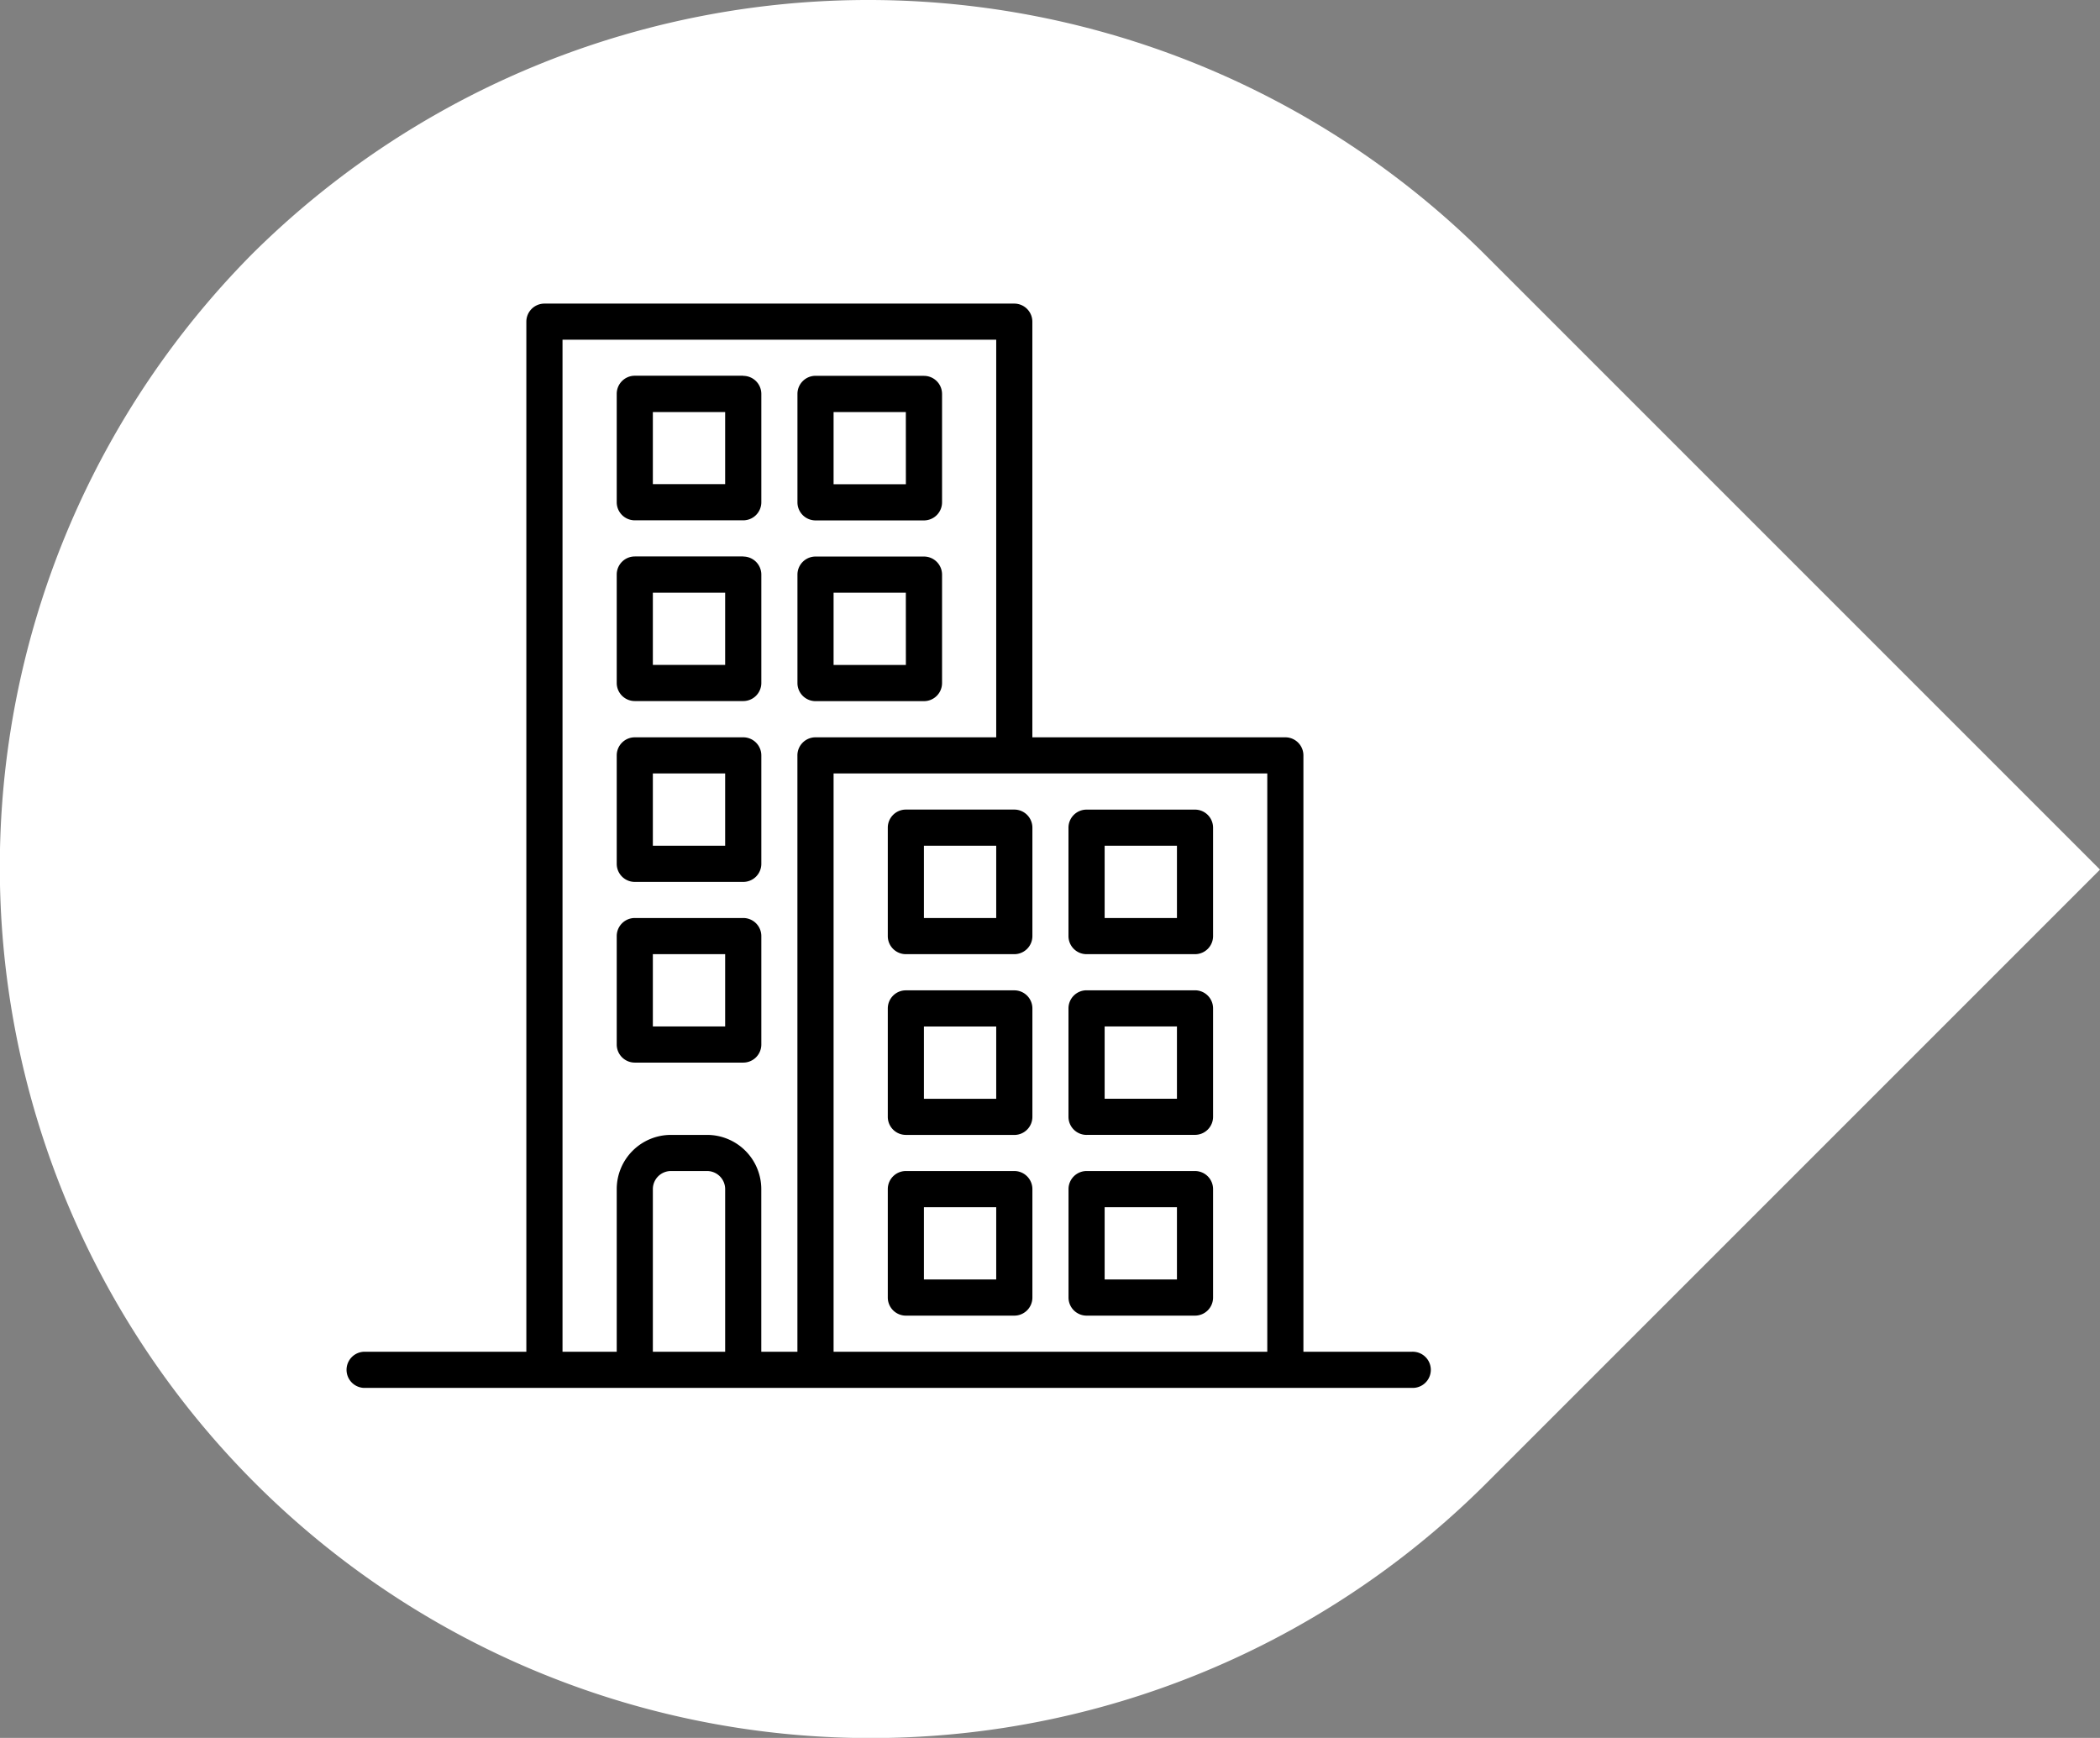 <svg id="orgnumber" xmlns="http://www.w3.org/2000/svg" viewBox="0 0 48.42 40.07"><rect x="0" y="0" width="48.42" height="40.07" fill="#808080" stroke="none"/><title>footer_contact_orgnumber</title><path fill="#fff" id="background" d="M5.85,5.85a20.082,20.082,0,0,0,28.4,28.4l14.2-14.2L34.25,5.85a20.159,20.159,0,0,0-28.4,0" transform="translate(-0.03 0)"/><path id="building" d="M32.624,31.167a.281.281,0,0,0-.041,0h-2.5V17.417A.417.417,0,0,0,29.667,17H23.833V7.417A.417.417,0,0,0,23.417,7H12.583a.417.417,0,0,0-.417.417v23.75H8.417a.417.417,0,0,0,0,.833H32.583a.417.417,0,0,0,.041-.833Zm-15.874,0H15.083v-3.75A.417.417,0,0,1,15.5,27h.833a.417.417,0,0,1,.417.417Zm1.666-13.75v13.75h-.833v-3.75a1.25,1.25,0,0,0-1.25-1.25H15.5a1.25,1.25,0,0,0-1.25,1.25v3.75H13V7.833H23V17H18.833A.417.417,0,0,0,18.416,17.417ZM29.25,31.167h-10V17.833h10ZM21.334,12.832h-2.5a.417.417,0,0,0-.417.417v2.5a.417.417,0,0,0,.417.417h2.5a.417.417,0,0,0,.417-.417v-2.5A.417.417,0,0,0,21.334,12.832Zm-.417,2.5H19.25V13.666h1.666Zm.417-6.667h-2.5a.417.417,0,0,0-.417.417h0v2.5a.417.417,0,0,0,.417.417h2.5a.417.417,0,0,0,.417-.417v-2.5A.417.417,0,0,0,21.334,8.666Zm-.417,2.5H19.25V9.5h1.666Zm-3.75,1.665h-2.5a.417.417,0,0,0-.417.417v2.5a.417.417,0,0,0,.417.417h2.5a.417.417,0,0,0,.417-.417v-2.5A.417.417,0,0,0,17.167,12.832Zm-.417,2.5H15.083V13.666H16.75Zm.417-6.667h-2.5a.417.417,0,0,0-.417.417v2.5a.417.417,0,0,0,.417.417h2.5a.417.417,0,0,0,.417-.417v-2.5A.417.417,0,0,0,17.167,8.666Zm-.417,2.5H15.083V9.5H16.75ZM17.167,17h-2.5a.417.417,0,0,0-.417.417v2.5a.417.417,0,0,0,.417.417h2.5a.417.417,0,0,0,.417-.417v-2.5A.417.417,0,0,0,17.167,17Zm-.417,2.5H15.083V17.833H16.75Zm.417,1.666h-2.5a.417.417,0,0,0-.417.417v2.5a.417.417,0,0,0,.417.417h2.5a.417.417,0,0,0,.417-.417v-2.5A.417.417,0,0,0,17.167,21.166Zm-.417,2.5H15.083V22H16.75Zm8.334,2.5h2.5A.417.417,0,0,0,28,25.75v-2.5a.417.417,0,0,0-.417-.417h-2.5a.417.417,0,0,0-.417.417v2.5A.417.417,0,0,0,25.084,26.167Zm.416-2.5h1.667v1.667H25.5ZM25.084,22h2.5A.417.417,0,0,0,28,21.584v-2.5a.417.417,0,0,0-.417-.417h-2.5a.417.417,0,0,0-.417.417v2.5A.417.417,0,0,0,25.084,22Zm.416-2.5h1.667v1.667H25.5Zm-.416,10.834h2.5A.417.417,0,0,0,28,29.917v-2.5A.417.417,0,0,0,27.584,27h-2.5a.417.417,0,0,0-.417.417v2.5A.417.417,0,0,0,25.084,30.334Zm.416-2.5h1.667V29.5H25.5Zm-4.583-1.666h2.5a.417.417,0,0,0,.417-.417v-2.5a.417.417,0,0,0-.417-.417h-2.5a.417.417,0,0,0-.417.417v2.5A.417.417,0,0,0,20.917,26.167Zm.416-2.5H23v1.667H21.333ZM20.917,22h2.5a.417.417,0,0,0,.417-.417v-2.5a.417.417,0,0,0-.417-.417h-2.5a.417.417,0,0,0-.417.417v2.5A.417.417,0,0,0,20.917,22Zm.416-2.5H23v1.667H21.333Zm-.416,10.834h2.5a.417.417,0,0,0,.417-.417v-2.5A.417.417,0,0,0,23.417,27h-2.5a.417.417,0,0,0-.417.417v2.5A.417.417,0,0,0,20.917,30.334Zm.416-2.5H23V29.5H21.333Z" transform="translate(-0.03 0)"/></svg>